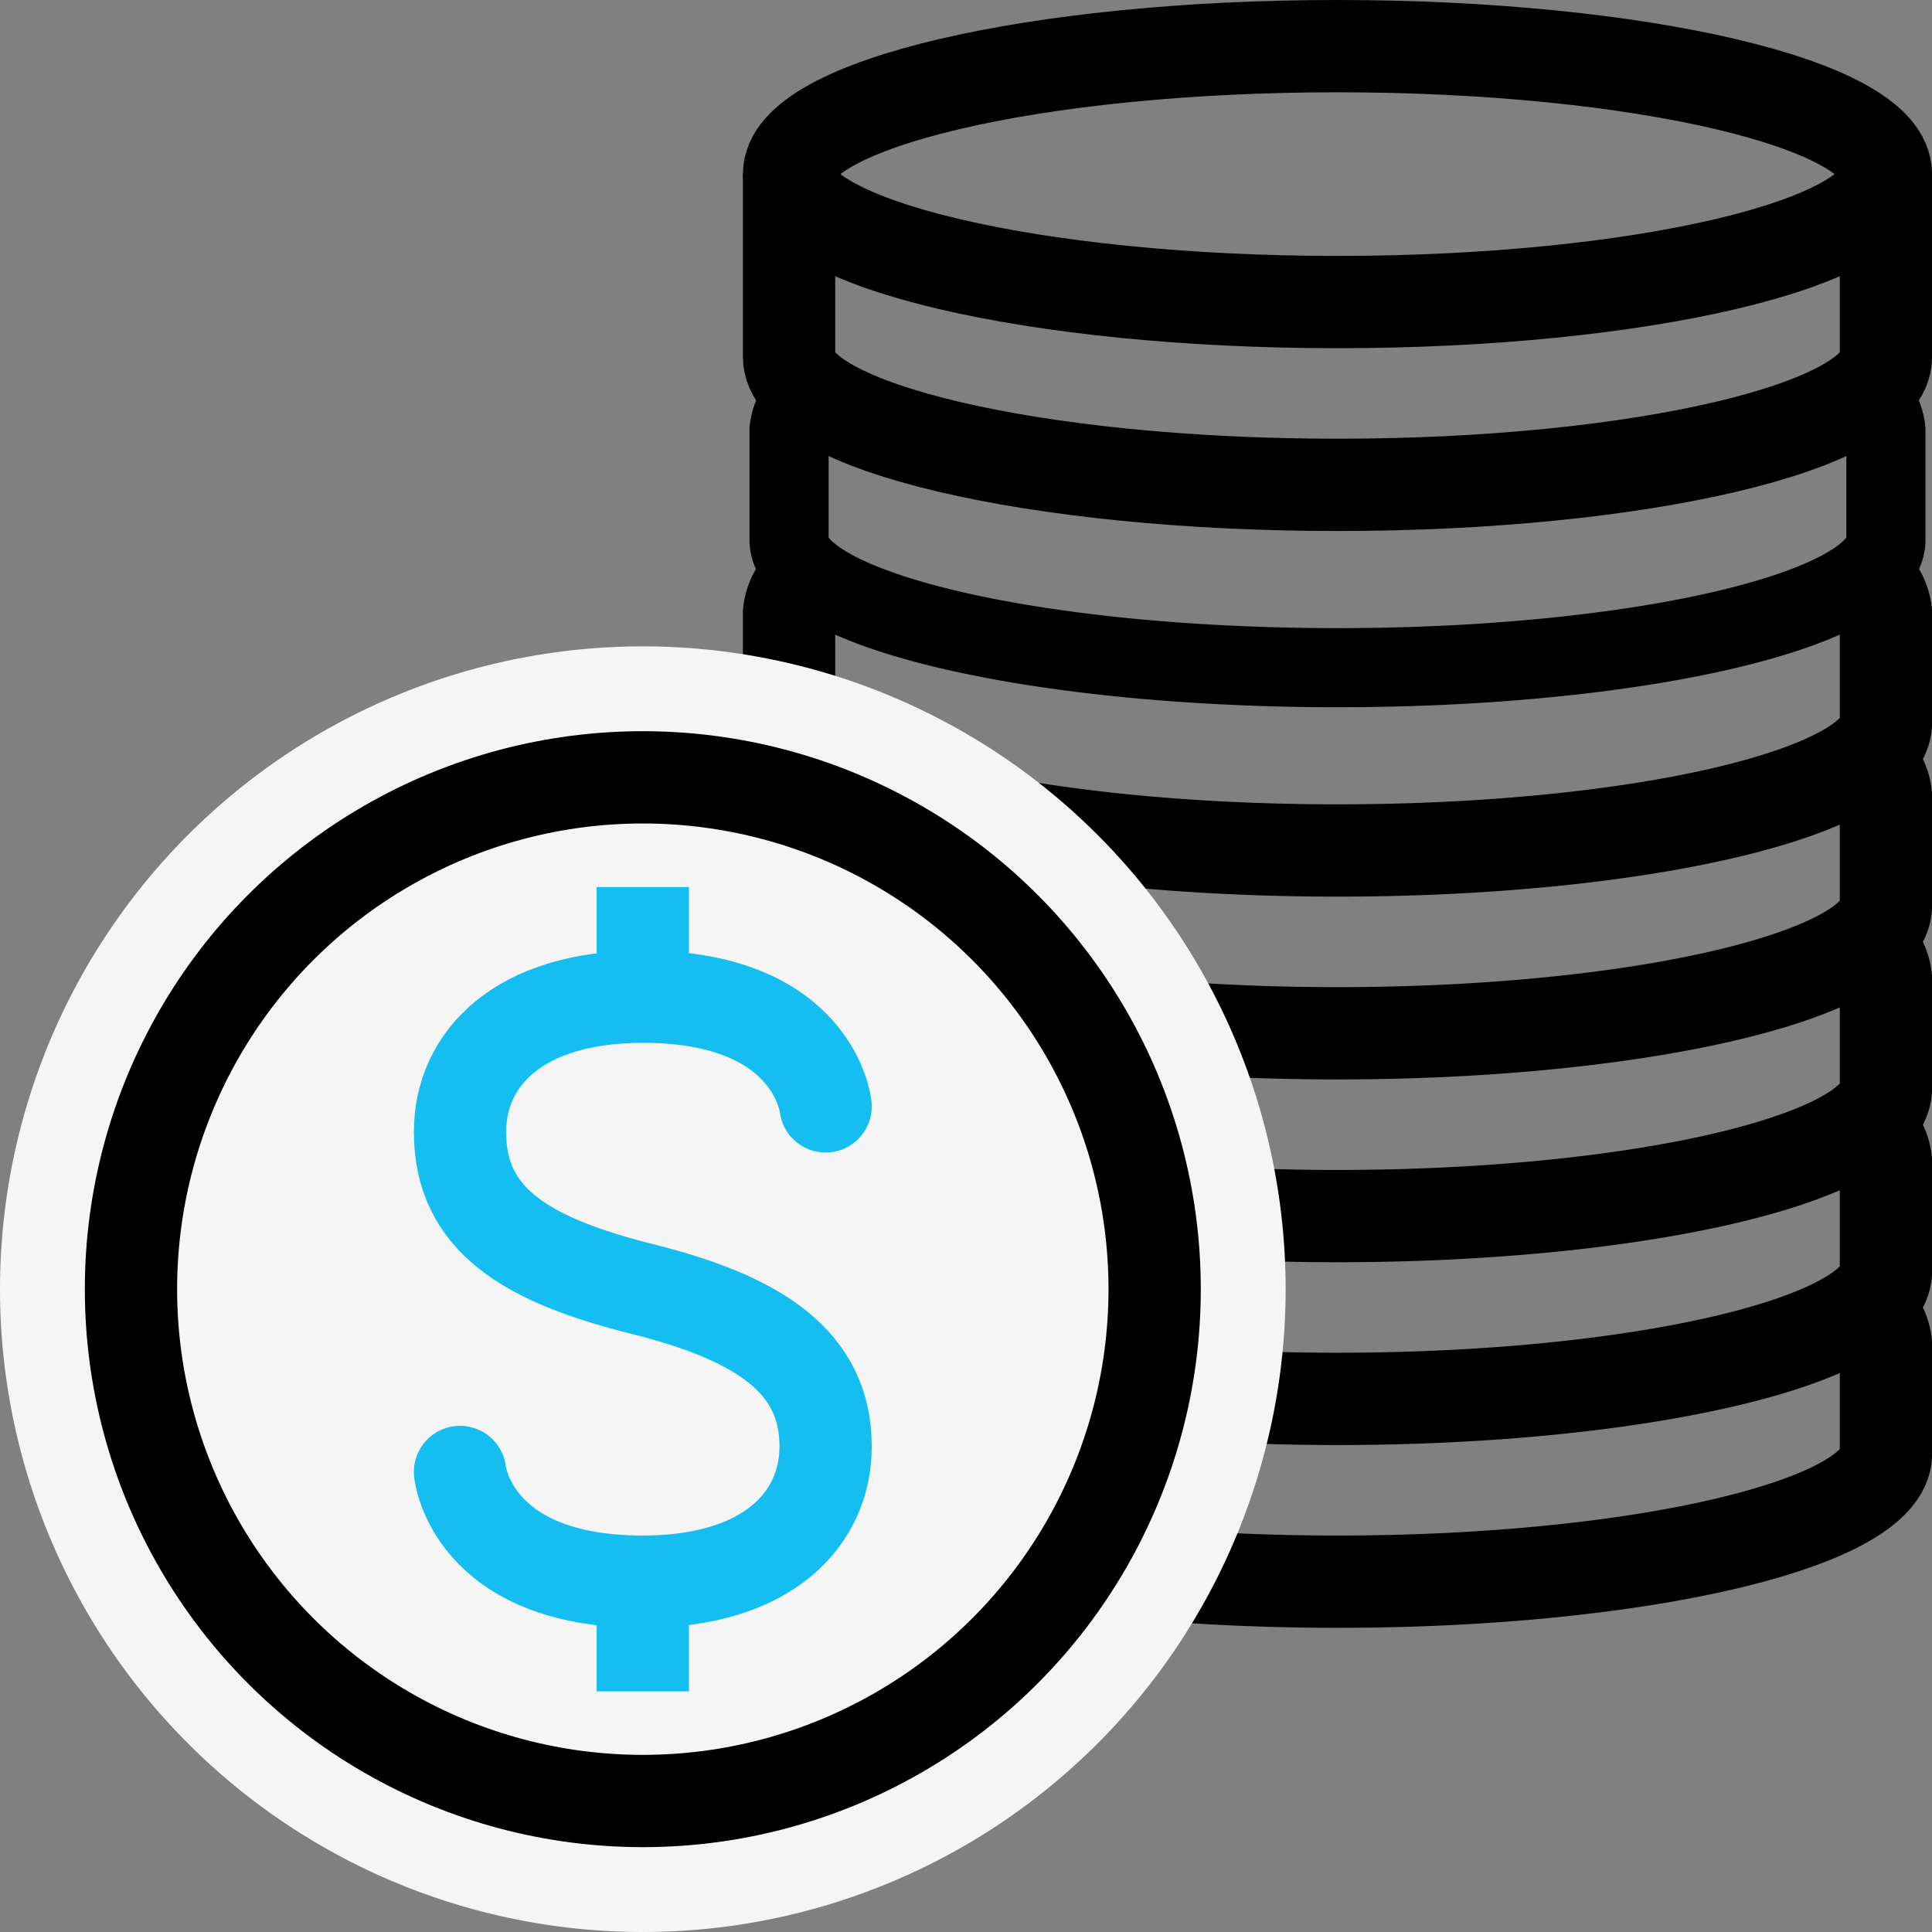 <svg xmlns="http://www.w3.org/2000/svg" viewBox="0 0 146.547 146.547">
  <rect x="0" y="0" width="146.547" height="146.547" fill="#808080" stroke="none"/>
  <defs>
    <style>
      .cls-1, .cls-2, .cls-4, .cls-5 {
        fill: none;
        stroke-miterlimit: 10;
      }

      .cls-1, .cls-2 {
        stroke: #000;
      }

      .cls-1, .cls-4, .cls-5 {
        stroke-width: 7px;
      }

      .cls-2 {
        stroke-width: 6px;
      }

      .cls-3 {
        fill: #f5f5f5;
      }

      .cls-4, .cls-5 {
        stroke: #15bef0;
        stroke-linejoin: round;
      }

      .cls-4 {
        stroke-linecap: round;
      }
    </style>
  </defs>
  <g id="Group_73159" data-name="Group 73159" transform="translate(0 3.5)">
    <path id="Path_73431" data-name="Path 73431" class="cls-1" d="M104.2,10.706V24.572c0,5.269-18.58,9.706-41.6,9.706S21,29.841,21,24.572V10.706C21,5.437,39.58,1,62.6,1S104.2,5.437,104.2,10.706Z" transform="translate(38.852 -1)"/>
    <path id="Path_73432" data-name="Path 73432" class="cls-1" d="M22.664,35.5A3.785,3.785,0,0,0,21,38.273v8.32C21,51.862,39.58,56.3,62.6,56.3s41.6-4.437,41.6-9.706v-8.32a3.785,3.785,0,0,0-1.664-2.773" transform="translate(38.852 60.174)"/>
    <path id="Path_73433" data-name="Path 73433" class="cls-1" d="M22.664,30.5A3.785,3.785,0,0,0,21,33.273v8.32C21,46.862,39.58,51.3,62.6,51.3s41.6-4.437,41.6-9.706v-8.32a3.785,3.785,0,0,0-1.664-2.773" transform="translate(38.852 51.309)"/>
    <path id="Path_73434" data-name="Path 73434" class="cls-1" d="M22.664,25.5A3.785,3.785,0,0,0,21,28.273v8.32C21,41.862,39.58,46.3,62.6,46.3s41.6-4.437,41.6-9.706v-8.32a3.785,3.785,0,0,0-1.664-2.773" transform="translate(38.852 42.443)"/>
    <path id="Path_73435" data-name="Path 73435" class="cls-1" d="M22.664,20.5A3.785,3.785,0,0,0,21,23.273v8.32C21,36.862,39.58,41.3,62.6,41.3s41.6-4.437,41.6-9.706v-8.32a3.785,3.785,0,0,0-1.664-2.773" transform="translate(38.852 33.577)"/>
    <path id="Path_73436" data-name="Path 73436" class="cls-1" d="M22.664,15.5A3.785,3.785,0,0,0,21,18.273v8.32C21,31.862,39.58,36.3,62.6,36.3s41.6-4.437,41.6-9.706v-8.32a3.785,3.785,0,0,0-1.664-2.773" transform="translate(38.852 24.711)"/>
    <path id="Path_73437" data-name="Path 73437" class="cls-2" d="M22.664,10.5A3.785,3.785,0,0,0,21,13.273v8.32C21,26.862,39.58,31.3,62.6,31.3s41.6-4.437,41.6-9.706v-8.32a3.785,3.785,0,0,0-1.664-2.773" transform="translate(38.852 15.845)"/>
    <path id="Path_73475" data-name="Path 73475" class="cls-3" d="M48.759,0A48.759,48.759,0,1,1,0,48.759,48.759,48.759,0,0,1,48.759,0Z" transform="translate(0 45.529)"/>
    <circle id="Ellipse_3320" data-name="Ellipse 3320" class="cls-1" cx="38.824" cy="38.824" r="38.824" transform="translate(9.935 55.463)"/>
    <path id="Path_73438" data-name="Path 73438" class="cls-4" d="M12,63.051s.832,8.32,13.866,8.32c9.429,0,13.866-4.714,13.866-10.261,0-6.378-4.992-9.706-13.866-11.925S12,43.916,12,37.261C12,31.714,16.437,27,25.866,27c13.034,0,13.866,8.32,13.866,8.32" transform="translate(22.893 45.102)"/>
    <line id="Line_14" data-name="Line 14" class="cls-5" y2="8.32" transform="translate(48.759 63.783)"/>
    <line id="Line_15" data-name="Line 15" class="cls-5" y1="8.32" transform="translate(48.759 116.473)"/>
    <path id="Path_73439" data-name="Path 73439" class="cls-1" d="M104.2,4.5c0,5.269-18.58,9.706-41.6,9.706S21,9.769,21,4.5" transform="translate(38.852 5.206)"/>
  </g>
</svg>
